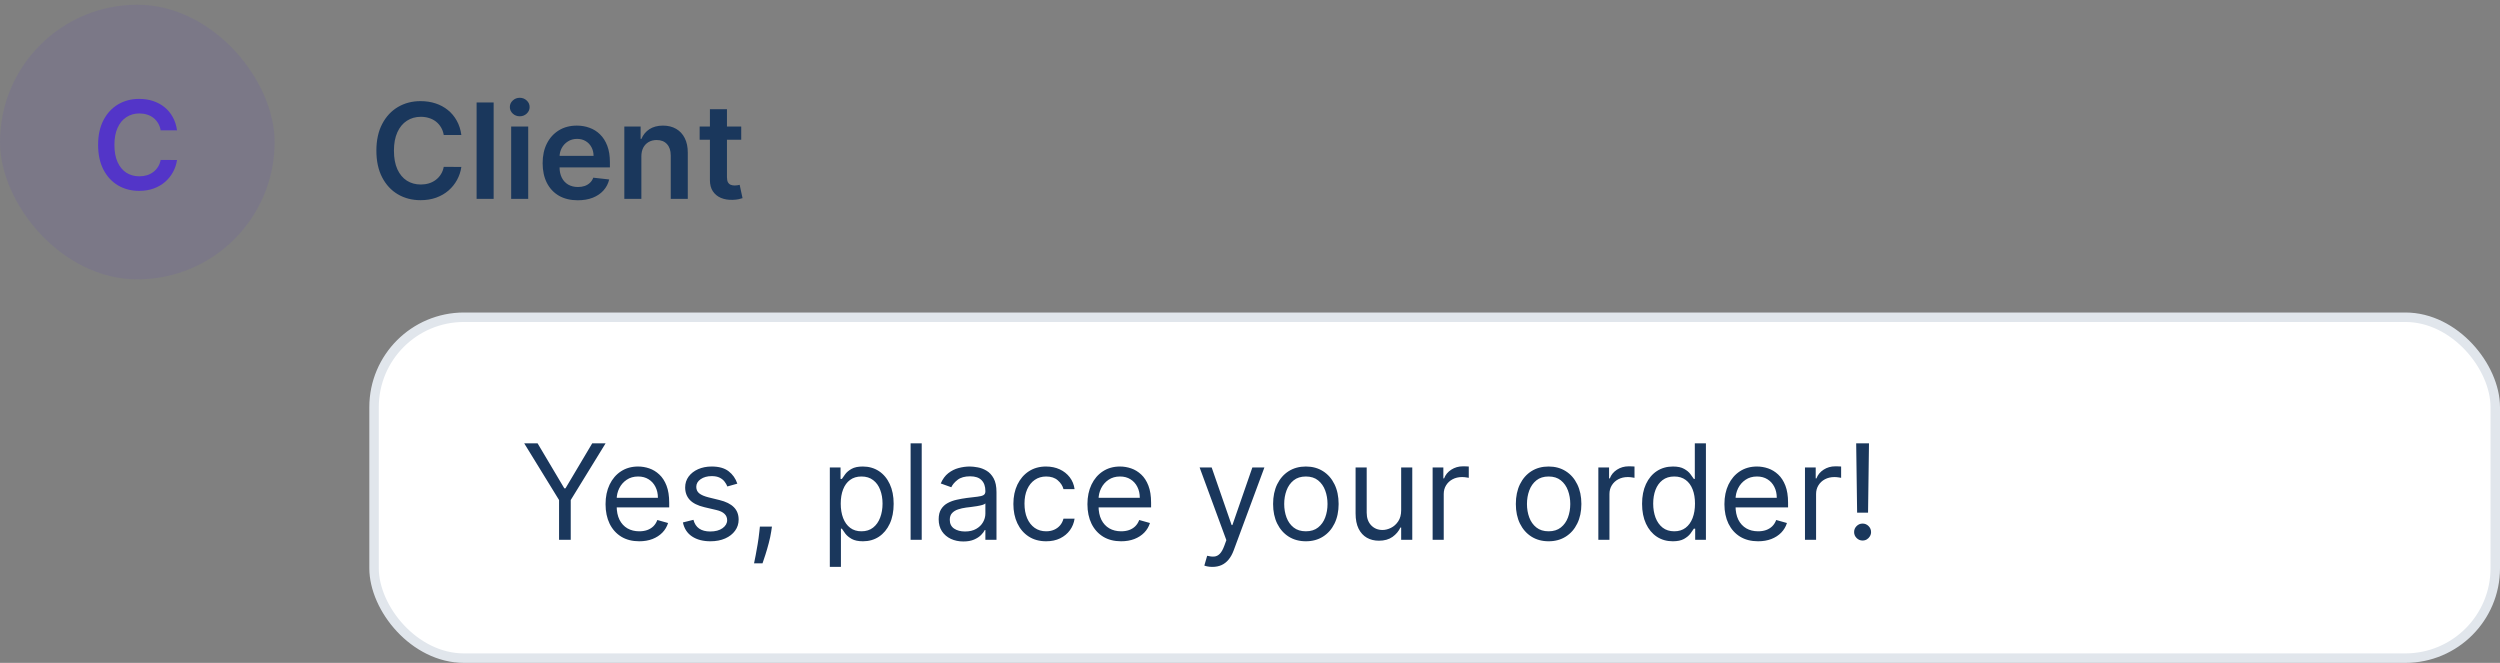 <?xml version="1.0" encoding="UTF-8"?> <svg xmlns="http://www.w3.org/2000/svg" width="264" height="70" viewBox="0 0 264 70" fill="none"><rect x="0" y="0" width="264" height="70" fill="#808080" stroke="none"/><rect y="0.5" width="29" height="29" rx="14.5" fill="#5335C8" fill-opacity="0.1"></rect><path d="M18.693 13.762H16.966C16.917 13.479 16.826 13.228 16.694 13.009C16.561 12.788 16.397 12.6 16.2 12.446C16.003 12.292 15.778 12.177 15.526 12.1C15.277 12.02 15.007 11.98 14.718 11.98C14.204 11.98 13.749 12.109 13.351 12.368C12.954 12.623 12.644 12.998 12.419 13.494C12.194 13.986 12.082 14.588 12.082 15.299C12.082 16.022 12.194 16.632 12.419 17.127C12.647 17.62 12.958 17.992 13.351 18.244C13.749 18.494 14.203 18.618 14.713 18.618C14.996 18.618 15.261 18.581 15.507 18.508C15.757 18.431 15.98 18.318 16.177 18.171C16.377 18.023 16.545 17.841 16.68 17.626C16.819 17.41 16.914 17.164 16.966 16.887L18.693 16.896C18.628 17.346 18.488 17.767 18.273 18.161C18.06 18.555 17.782 18.903 17.437 19.205C17.092 19.503 16.689 19.737 16.228 19.906C15.766 20.073 15.254 20.156 14.69 20.156C13.859 20.156 13.118 19.963 12.465 19.579C11.813 19.194 11.299 18.638 10.923 17.912C10.548 17.186 10.36 16.315 10.36 15.299C10.36 14.28 10.549 13.409 10.928 12.686C11.306 11.96 11.822 11.404 12.474 11.02C13.127 10.635 13.866 10.443 14.69 10.443C15.217 10.443 15.706 10.516 16.158 10.664C16.611 10.812 17.014 11.029 17.368 11.315C17.722 11.598 18.013 11.946 18.24 12.358C18.471 12.768 18.622 13.236 18.693 13.762Z" fill="#5335C8"></path><path d="M48.719 14.254H46.86C46.807 13.949 46.709 13.678 46.567 13.443C46.424 13.204 46.247 13.002 46.035 12.837C45.823 12.671 45.581 12.547 45.309 12.464C45.041 12.378 44.751 12.335 44.439 12.335C43.885 12.335 43.395 12.474 42.967 12.752C42.54 13.027 42.205 13.432 41.963 13.965C41.721 14.495 41.6 15.143 41.6 15.909C41.6 16.688 41.721 17.344 41.963 17.878C42.208 18.408 42.543 18.809 42.967 19.081C43.395 19.349 43.884 19.484 44.434 19.484C44.739 19.484 45.024 19.444 45.289 19.364C45.557 19.282 45.798 19.16 46.01 19.001C46.225 18.842 46.406 18.647 46.552 18.415C46.701 18.183 46.804 17.918 46.86 17.619L48.719 17.629C48.65 18.113 48.499 18.567 48.267 18.991C48.038 19.416 47.738 19.79 47.367 20.115C46.996 20.437 46.562 20.688 46.065 20.871C45.568 21.05 45.016 21.139 44.409 21.139C43.514 21.139 42.715 20.932 42.013 20.518C41.31 20.104 40.757 19.505 40.352 18.723C39.948 17.941 39.746 17.003 39.746 15.909C39.746 14.812 39.95 13.874 40.357 13.095C40.765 12.313 41.32 11.715 42.023 11.3C42.725 10.886 43.521 10.679 44.409 10.679C44.976 10.679 45.503 10.758 45.99 10.918C46.477 11.077 46.911 11.31 47.293 11.619C47.674 11.924 47.987 12.298 48.232 12.742C48.481 13.183 48.643 13.687 48.719 14.254ZM52.129 10.818V21H50.329V10.818H52.129ZM53.979 21V13.364H55.779V21H53.979ZM54.884 12.28C54.599 12.28 54.354 12.185 54.148 11.996C53.943 11.804 53.84 11.574 53.84 11.305C53.84 11.034 53.943 10.803 54.148 10.614C54.354 10.422 54.599 10.326 54.884 10.326C55.173 10.326 55.418 10.422 55.62 10.614C55.825 10.803 55.928 11.034 55.928 11.305C55.928 11.574 55.825 11.804 55.62 11.996C55.418 12.185 55.173 12.28 54.884 12.28ZM61.011 21.149C60.245 21.149 59.584 20.99 59.027 20.672C58.473 20.35 58.047 19.896 57.749 19.31C57.451 18.72 57.302 18.025 57.302 17.227C57.302 16.441 57.451 15.752 57.749 15.158C58.051 14.562 58.472 14.098 59.012 13.766C59.552 13.432 60.187 13.264 60.916 13.264C61.387 13.264 61.831 13.34 62.248 13.493C62.669 13.642 63.041 13.874 63.362 14.189C63.687 14.504 63.942 14.905 64.128 15.392C64.313 15.876 64.406 16.453 64.406 17.122V17.674H58.147V16.461H62.681C62.678 16.116 62.603 15.81 62.457 15.541C62.311 15.269 62.108 15.056 61.846 14.9C61.587 14.744 61.286 14.666 60.941 14.666C60.573 14.666 60.25 14.756 59.971 14.935C59.693 15.11 59.476 15.342 59.32 15.631C59.168 15.916 59.09 16.229 59.087 16.57V17.629C59.087 18.073 59.168 18.454 59.33 18.773C59.492 19.088 59.719 19.329 60.011 19.499C60.303 19.664 60.644 19.747 61.035 19.747C61.297 19.747 61.534 19.711 61.746 19.638C61.958 19.562 62.142 19.451 62.298 19.305C62.454 19.159 62.572 18.978 62.651 18.763L64.332 18.952C64.225 19.396 64.023 19.784 63.725 20.115C63.43 20.443 63.052 20.698 62.591 20.881C62.131 21.06 61.604 21.149 61.011 21.149ZM67.728 16.526V21H65.929V13.364H67.649V14.661H67.738C67.914 14.234 68.194 13.894 68.579 13.642C68.966 13.39 69.445 13.264 70.015 13.264C70.542 13.264 71.001 13.377 71.392 13.602C71.787 13.828 72.092 14.154 72.307 14.582C72.526 15.009 72.634 15.528 72.63 16.138V21H70.831V16.416C70.831 15.906 70.698 15.506 70.433 15.218C70.171 14.93 69.808 14.786 69.344 14.786C69.029 14.786 68.749 14.855 68.504 14.994C68.262 15.13 68.071 15.327 67.932 15.586C67.796 15.845 67.728 16.158 67.728 16.526ZM78.273 13.364V14.756H73.883V13.364H78.273ZM74.967 11.534H76.767V18.703C76.767 18.945 76.803 19.131 76.876 19.26C76.952 19.386 77.052 19.472 77.174 19.518C77.297 19.565 77.433 19.588 77.582 19.588C77.695 19.588 77.797 19.58 77.89 19.563C77.986 19.547 78.059 19.532 78.109 19.518L78.412 20.925C78.316 20.959 78.179 20.995 78 21.035C77.824 21.075 77.609 21.098 77.353 21.104C76.903 21.118 76.497 21.05 76.135 20.901C75.774 20.748 75.487 20.513 75.275 20.195C75.066 19.876 74.964 19.479 74.967 19.001V11.534Z" fill="#1A375C"></path><rect x="39.5" y="33.5" width="224" height="36" rx="9.5" fill="white"></rect><rect x="39.5" y="33.5" width="224" height="36" rx="9.5" stroke="#E1E6EC"></rect><path d="M55.358 46.818H56.77L59.594 51.571H59.713L62.537 46.818H63.949L60.27 52.804V57H59.037V52.804L55.358 46.818ZM67.506 57.159C66.77 57.159 66.135 56.997 65.602 56.672C65.072 56.344 64.662 55.886 64.374 55.3C64.089 54.71 63.946 54.024 63.946 53.242C63.946 52.459 64.089 51.77 64.374 51.173C64.662 50.573 65.063 50.106 65.577 49.771C66.094 49.433 66.697 49.264 67.387 49.264C67.784 49.264 68.177 49.331 68.565 49.463C68.953 49.596 69.306 49.811 69.624 50.109C69.942 50.404 70.196 50.795 70.385 51.283C70.573 51.77 70.668 52.37 70.668 53.082V53.58H64.782V52.565H69.475C69.475 52.135 69.389 51.75 69.216 51.412C69.047 51.074 68.805 50.807 68.49 50.611C68.179 50.416 67.811 50.318 67.387 50.318C66.919 50.318 66.515 50.434 66.174 50.666C65.836 50.895 65.575 51.193 65.393 51.561C65.211 51.929 65.12 52.323 65.12 52.744V53.42C65.12 53.997 65.219 54.486 65.418 54.887C65.62 55.285 65.9 55.588 66.258 55.797C66.616 56.002 67.032 56.105 67.506 56.105C67.814 56.105 68.093 56.062 68.341 55.976C68.593 55.886 68.81 55.754 68.993 55.578C69.175 55.399 69.316 55.177 69.415 54.912L70.549 55.23C70.429 55.615 70.229 55.953 69.947 56.244C69.665 56.533 69.317 56.758 68.903 56.92C68.489 57.08 68.023 57.159 67.506 57.159ZM77.862 51.074L76.808 51.372C76.742 51.197 76.644 51.026 76.515 50.86C76.389 50.691 76.216 50.552 75.998 50.443C75.779 50.333 75.499 50.278 75.157 50.278C74.69 50.278 74.3 50.386 73.989 50.602C73.681 50.814 73.527 51.084 73.527 51.412C73.527 51.704 73.633 51.934 73.845 52.103C74.057 52.272 74.388 52.413 74.839 52.526L75.973 52.804C76.655 52.97 77.164 53.223 77.499 53.565C77.834 53.903 78.001 54.339 78.001 54.872C78.001 55.31 77.875 55.701 77.623 56.045C77.375 56.39 77.027 56.662 76.579 56.861C76.132 57.06 75.611 57.159 75.018 57.159C74.239 57.159 73.595 56.99 73.084 56.652C72.574 56.314 72.251 55.82 72.115 55.17L73.228 54.892C73.334 55.303 73.535 55.611 73.83 55.817C74.128 56.022 74.518 56.125 74.998 56.125C75.545 56.125 75.979 56.009 76.301 55.777C76.626 55.542 76.788 55.26 76.788 54.932C76.788 54.667 76.695 54.445 76.51 54.266C76.324 54.083 76.039 53.947 75.654 53.858L74.382 53.56C73.682 53.394 73.169 53.137 72.841 52.789C72.516 52.438 72.353 51.999 72.353 51.472C72.353 51.041 72.474 50.66 72.716 50.328C72.962 49.997 73.295 49.736 73.716 49.548C74.14 49.359 74.62 49.264 75.157 49.264C75.913 49.264 76.506 49.43 76.937 49.761C77.371 50.093 77.68 50.53 77.862 51.074ZM81.517 55.608L81.438 56.145C81.381 56.523 81.295 56.927 81.179 57.358C81.067 57.789 80.949 58.195 80.826 58.576C80.704 58.957 80.603 59.26 80.523 59.486H79.628C79.671 59.274 79.728 58.994 79.797 58.646C79.867 58.298 79.936 57.908 80.006 57.477C80.079 57.05 80.138 56.612 80.185 56.165L80.245 55.608H81.517ZM87.629 59.864V49.364H88.762V50.577H88.901C88.987 50.444 89.107 50.275 89.259 50.07C89.415 49.861 89.637 49.675 89.925 49.513C90.217 49.347 90.612 49.264 91.109 49.264C91.752 49.264 92.318 49.425 92.809 49.746C93.299 50.068 93.682 50.524 93.957 51.114C94.233 51.704 94.37 52.4 94.37 53.202C94.37 54.01 94.233 54.711 93.957 55.305C93.682 55.895 93.301 56.352 92.814 56.677C92.327 56.998 91.765 57.159 91.129 57.159C90.638 57.159 90.245 57.078 89.95 56.916C89.655 56.75 89.428 56.562 89.269 56.354C89.11 56.142 88.987 55.966 88.901 55.827H88.802V59.864H87.629ZM88.782 53.182C88.782 53.758 88.867 54.267 89.035 54.708C89.204 55.146 89.451 55.489 89.776 55.737C90.101 55.983 90.499 56.105 90.969 56.105C91.46 56.105 91.869 55.976 92.197 55.717C92.529 55.456 92.778 55.104 92.943 54.663C93.112 54.219 93.197 53.725 93.197 53.182C93.197 52.645 93.114 52.161 92.948 51.73C92.786 51.296 92.539 50.953 92.207 50.701C91.879 50.446 91.467 50.318 90.969 50.318C90.492 50.318 90.091 50.439 89.766 50.681C89.442 50.92 89.196 51.255 89.031 51.685C88.865 52.113 88.782 52.612 88.782 53.182ZM97.333 46.818V57H96.16V46.818H97.333ZM101.729 57.179C101.245 57.179 100.806 57.088 100.412 56.906C100.017 56.72 99.704 56.453 99.472 56.105C99.24 55.754 99.124 55.33 99.124 54.832C99.124 54.395 99.21 54.04 99.383 53.769C99.555 53.493 99.785 53.278 100.074 53.122C100.362 52.966 100.68 52.85 101.028 52.774C101.38 52.695 101.733 52.632 102.087 52.585C102.551 52.526 102.927 52.481 103.216 52.451C103.507 52.418 103.72 52.363 103.852 52.287C103.988 52.211 104.056 52.078 104.056 51.889V51.849C104.056 51.359 103.922 50.978 103.653 50.706C103.388 50.434 102.985 50.298 102.445 50.298C101.885 50.298 101.446 50.421 101.128 50.666C100.809 50.911 100.586 51.173 100.456 51.452L99.343 51.054C99.542 50.59 99.807 50.229 100.138 49.97C100.473 49.708 100.838 49.526 101.232 49.423C101.63 49.317 102.021 49.264 102.405 49.264C102.651 49.264 102.932 49.294 103.251 49.354C103.572 49.41 103.882 49.528 104.18 49.707C104.482 49.886 104.732 50.156 104.931 50.517C105.13 50.878 105.229 51.362 105.229 51.969V57H104.056V55.966H103.996C103.917 56.132 103.784 56.309 103.599 56.498C103.413 56.687 103.166 56.847 102.858 56.98C102.55 57.113 102.173 57.179 101.729 57.179ZM101.908 56.125C102.372 56.125 102.763 56.034 103.081 55.852C103.403 55.669 103.645 55.434 103.807 55.146C103.973 54.857 104.056 54.554 104.056 54.236V53.162C104.006 53.222 103.897 53.276 103.728 53.326C103.562 53.372 103.37 53.414 103.151 53.45C102.936 53.483 102.725 53.513 102.52 53.54C102.318 53.563 102.153 53.583 102.028 53.599C101.723 53.639 101.438 53.704 101.172 53.793C100.911 53.88 100.698 54.01 100.536 54.186C100.377 54.358 100.297 54.594 100.297 54.892C100.297 55.3 100.448 55.608 100.75 55.817C101.055 56.022 101.441 56.125 101.908 56.125ZM110.473 57.159C109.757 57.159 109.141 56.99 108.624 56.652C108.107 56.314 107.709 55.848 107.43 55.255C107.152 54.662 107.013 53.984 107.013 53.222C107.013 52.446 107.155 51.762 107.44 51.168C107.729 50.572 108.13 50.106 108.643 49.771C109.161 49.433 109.764 49.264 110.453 49.264C110.99 49.264 111.474 49.364 111.905 49.562C112.336 49.761 112.689 50.04 112.964 50.398C113.239 50.756 113.41 51.173 113.476 51.651H112.303C112.213 51.303 112.014 50.994 111.706 50.726C111.401 50.454 110.99 50.318 110.473 50.318C110.016 50.318 109.615 50.438 109.27 50.676C108.929 50.911 108.662 51.245 108.469 51.675C108.281 52.103 108.186 52.605 108.186 53.182C108.186 53.772 108.279 54.285 108.464 54.723C108.653 55.16 108.919 55.5 109.26 55.742C109.605 55.984 110.009 56.105 110.473 56.105C110.778 56.105 111.055 56.052 111.303 55.946C111.552 55.84 111.762 55.688 111.935 55.489C112.107 55.29 112.23 55.051 112.303 54.773H113.476C113.41 55.224 113.246 55.63 112.984 55.991C112.725 56.349 112.382 56.634 111.955 56.846C111.53 57.055 111.036 57.159 110.473 57.159ZM118.393 57.159C117.657 57.159 117.022 56.997 116.489 56.672C115.958 56.344 115.549 55.886 115.261 55.3C114.976 54.71 114.833 54.024 114.833 53.242C114.833 52.459 114.976 51.77 115.261 51.173C115.549 50.573 115.95 50.106 116.464 49.771C116.981 49.433 117.584 49.264 118.273 49.264C118.671 49.264 119.064 49.331 119.452 49.463C119.839 49.596 120.192 49.811 120.511 50.109C120.829 50.404 121.082 50.795 121.271 51.283C121.46 51.77 121.555 52.37 121.555 53.082V53.58H115.668V52.565H120.362C120.362 52.135 120.275 51.75 120.103 51.412C119.934 51.074 119.692 50.807 119.377 50.611C119.066 50.416 118.698 50.318 118.273 50.318C117.806 50.318 117.402 50.434 117.06 50.666C116.722 50.895 116.462 51.193 116.28 51.561C116.098 51.929 116.006 52.323 116.006 52.744V53.42C116.006 53.997 116.106 54.486 116.305 54.887C116.507 55.285 116.787 55.588 117.145 55.797C117.503 56.002 117.919 56.105 118.393 56.105C118.701 56.105 118.979 56.062 119.228 55.976C119.48 55.886 119.697 55.754 119.879 55.578C120.062 55.399 120.202 55.177 120.302 54.912L121.435 55.23C121.316 55.615 121.116 55.953 120.834 56.244C120.552 56.533 120.204 56.758 119.79 56.92C119.375 57.08 118.91 57.159 118.393 57.159ZM128.033 59.864C127.834 59.864 127.656 59.847 127.501 59.814C127.345 59.784 127.237 59.754 127.178 59.724L127.476 58.69C127.761 58.763 128.013 58.79 128.232 58.77C128.45 58.75 128.644 58.652 128.813 58.477C128.986 58.304 129.143 58.024 129.286 57.636L129.504 57.04L126.68 49.364H127.953L130.061 55.449H130.141L132.249 49.364H133.521L130.28 58.114C130.134 58.508 129.953 58.834 129.738 59.093C129.522 59.355 129.272 59.549 128.987 59.675C128.705 59.801 128.387 59.864 128.033 59.864ZM137.899 57.159C137.209 57.159 136.605 56.995 136.084 56.667C135.567 56.339 135.163 55.88 134.871 55.29C134.583 54.7 134.439 54.01 134.439 53.222C134.439 52.426 134.583 51.732 134.871 51.139C135.163 50.545 135.567 50.084 136.084 49.756C136.605 49.428 137.209 49.264 137.899 49.264C138.588 49.264 139.191 49.428 139.708 49.756C140.229 50.084 140.633 50.545 140.922 51.139C141.213 51.732 141.359 52.426 141.359 53.222C141.359 54.01 141.213 54.7 140.922 55.29C140.633 55.88 140.229 56.339 139.708 56.667C139.191 56.995 138.588 57.159 137.899 57.159ZM137.899 56.105C138.422 56.105 138.853 55.971 139.191 55.702C139.529 55.434 139.78 55.081 139.942 54.644C140.105 54.206 140.186 53.732 140.186 53.222C140.186 52.711 140.105 52.236 139.942 51.795C139.78 51.354 139.529 50.998 139.191 50.726C138.853 50.454 138.422 50.318 137.899 50.318C137.375 50.318 136.944 50.454 136.606 50.726C136.268 50.998 136.018 51.354 135.855 51.795C135.693 52.236 135.612 52.711 135.612 53.222C135.612 53.732 135.693 54.206 135.855 54.644C136.018 55.081 136.268 55.434 136.606 55.702C136.944 55.971 137.375 56.105 137.899 56.105ZM147.963 53.878V49.364H149.136V57H147.963V55.707H147.883C147.704 56.095 147.426 56.425 147.048 56.697C146.67 56.965 146.193 57.099 145.616 57.099C145.139 57.099 144.714 56.995 144.343 56.786C143.972 56.574 143.68 56.256 143.468 55.832C143.256 55.404 143.15 54.865 143.15 54.216V49.364H144.323V54.136C144.323 54.693 144.479 55.137 144.791 55.469C145.106 55.8 145.507 55.966 145.994 55.966C146.285 55.966 146.582 55.891 146.884 55.742C147.189 55.593 147.444 55.364 147.649 55.056C147.858 54.748 147.963 54.355 147.963 53.878ZM151.285 57V49.364H152.418V50.517H152.498C152.637 50.139 152.889 49.833 153.254 49.597C153.618 49.362 154.029 49.244 154.487 49.244C154.573 49.244 154.68 49.246 154.81 49.249C154.939 49.253 155.037 49.258 155.103 49.264V50.457C155.063 50.447 154.972 50.432 154.83 50.413C154.69 50.389 154.543 50.378 154.387 50.378C154.016 50.378 153.684 50.456 153.393 50.611C153.104 50.764 152.876 50.976 152.707 51.248C152.541 51.516 152.458 51.823 152.458 52.168V57H151.285ZM163.534 57.159C162.844 57.159 162.239 56.995 161.719 56.667C161.202 56.339 160.798 55.88 160.506 55.29C160.218 54.7 160.073 54.01 160.073 53.222C160.073 52.426 160.218 51.732 160.506 51.139C160.798 50.545 161.202 50.084 161.719 49.756C162.239 49.428 162.844 49.264 163.534 49.264C164.223 49.264 164.826 49.428 165.343 49.756C165.864 50.084 166.268 50.545 166.556 51.139C166.848 51.732 166.994 52.426 166.994 53.222C166.994 54.01 166.848 54.7 166.556 55.29C166.268 55.88 165.864 56.339 165.343 56.667C164.826 56.995 164.223 57.159 163.534 57.159ZM163.534 56.105C164.057 56.105 164.488 55.971 164.826 55.702C165.164 55.434 165.414 55.081 165.577 54.644C165.739 54.206 165.82 53.732 165.82 53.222C165.82 52.711 165.739 52.236 165.577 51.795C165.414 51.354 165.164 50.998 164.826 50.726C164.488 50.454 164.057 50.318 163.534 50.318C163.01 50.318 162.579 50.454 162.241 50.726C161.903 50.998 161.653 51.354 161.49 51.795C161.328 52.236 161.247 52.711 161.247 53.222C161.247 53.732 161.328 54.206 161.49 54.644C161.653 55.081 161.903 55.434 162.241 55.702C162.579 55.971 163.01 56.105 163.534 56.105ZM168.785 57V49.364H169.918V50.517H169.998C170.137 50.139 170.389 49.833 170.754 49.597C171.118 49.362 171.529 49.244 171.987 49.244C172.073 49.244 172.18 49.246 172.31 49.249C172.439 49.253 172.537 49.258 172.603 49.264V50.457C172.563 50.447 172.472 50.432 172.33 50.413C172.19 50.389 172.043 50.378 171.887 50.378C171.516 50.378 171.184 50.456 170.893 50.611C170.604 50.764 170.376 50.976 170.207 51.248C170.041 51.516 169.958 51.823 169.958 52.168V57H168.785ZM176.645 57.159C176.009 57.159 175.447 56.998 174.96 56.677C174.472 56.352 174.091 55.895 173.816 55.305C173.541 54.711 173.403 54.01 173.403 53.202C173.403 52.4 173.541 51.704 173.816 51.114C174.091 50.524 174.474 50.068 174.964 49.746C175.455 49.425 176.022 49.264 176.665 49.264C177.162 49.264 177.555 49.347 177.843 49.513C178.135 49.675 178.357 49.861 178.509 50.07C178.665 50.275 178.786 50.444 178.872 50.577H178.972V46.818H180.145V57H179.011V55.827H178.872C178.786 55.966 178.663 56.142 178.504 56.354C178.345 56.562 178.118 56.75 177.823 56.916C177.528 57.078 177.135 57.159 176.645 57.159ZM176.804 56.105C177.275 56.105 177.672 55.983 177.997 55.737C178.322 55.489 178.569 55.146 178.738 54.708C178.907 54.267 178.991 53.758 178.991 53.182C178.991 52.612 178.909 52.113 178.743 51.685C178.577 51.255 178.332 50.92 178.007 50.681C177.682 50.439 177.281 50.318 176.804 50.318C176.307 50.318 175.893 50.446 175.561 50.701C175.233 50.953 174.986 51.296 174.82 51.73C174.658 52.161 174.577 52.645 174.577 53.182C174.577 53.725 174.66 54.219 174.825 54.663C174.994 55.104 175.243 55.456 175.571 55.717C175.902 55.976 176.313 56.105 176.804 56.105ZM185.658 57.159C184.923 57.159 184.288 56.997 183.754 56.672C183.224 56.344 182.815 55.886 182.526 55.3C182.241 54.71 182.099 54.024 182.099 53.242C182.099 52.459 182.241 51.77 182.526 51.173C182.815 50.573 183.216 50.106 183.729 49.771C184.246 49.433 184.85 49.264 185.539 49.264C185.937 49.264 186.33 49.331 186.717 49.463C187.105 49.596 187.458 49.811 187.776 50.109C188.094 50.404 188.348 50.795 188.537 51.283C188.726 51.77 188.82 52.37 188.82 53.082V53.58H182.934V52.565H187.627C187.627 52.135 187.541 51.75 187.369 51.412C187.2 51.074 186.958 50.807 186.643 50.611C186.331 50.416 185.963 50.318 185.539 50.318C185.072 50.318 184.667 50.434 184.326 50.666C183.988 50.895 183.728 51.193 183.545 51.561C183.363 51.929 183.272 52.323 183.272 52.744V53.42C183.272 53.997 183.371 54.486 183.57 54.887C183.772 55.285 184.053 55.588 184.411 55.797C184.768 56.002 185.184 56.105 185.658 56.105C185.967 56.105 186.245 56.062 186.494 55.976C186.746 55.886 186.963 55.754 187.145 55.578C187.327 55.399 187.468 55.177 187.567 54.912L188.701 55.23C188.582 55.615 188.381 55.953 188.099 56.244C187.818 56.533 187.47 56.758 187.055 56.92C186.641 57.08 186.175 57.159 185.658 57.159ZM190.605 57V49.364H191.739V50.517H191.818C191.957 50.139 192.209 49.833 192.574 49.597C192.938 49.362 193.349 49.244 193.807 49.244C193.893 49.244 194.001 49.246 194.13 49.249C194.259 49.253 194.357 49.258 194.423 49.264V50.457C194.384 50.447 194.292 50.432 194.15 50.413C194.011 50.389 193.863 50.378 193.707 50.378C193.336 50.378 193.005 50.456 192.713 50.611C192.425 50.764 192.196 50.976 192.027 51.248C191.861 51.516 191.778 51.823 191.778 52.168V57H190.605ZM197.365 46.818L197.266 54.136H196.112L196.013 46.818H197.365ZM196.689 57.08C196.444 57.08 196.233 56.992 196.058 56.816C195.882 56.64 195.794 56.43 195.794 56.185C195.794 55.939 195.882 55.729 196.058 55.553C196.233 55.378 196.444 55.29 196.689 55.29C196.934 55.29 197.145 55.378 197.32 55.553C197.496 55.729 197.584 55.939 197.584 56.185C197.584 56.347 197.543 56.496 197.46 56.632C197.38 56.768 197.272 56.877 197.137 56.96C197.004 57.04 196.855 57.08 196.689 57.08Z" fill="#1A375C"></path></svg> 